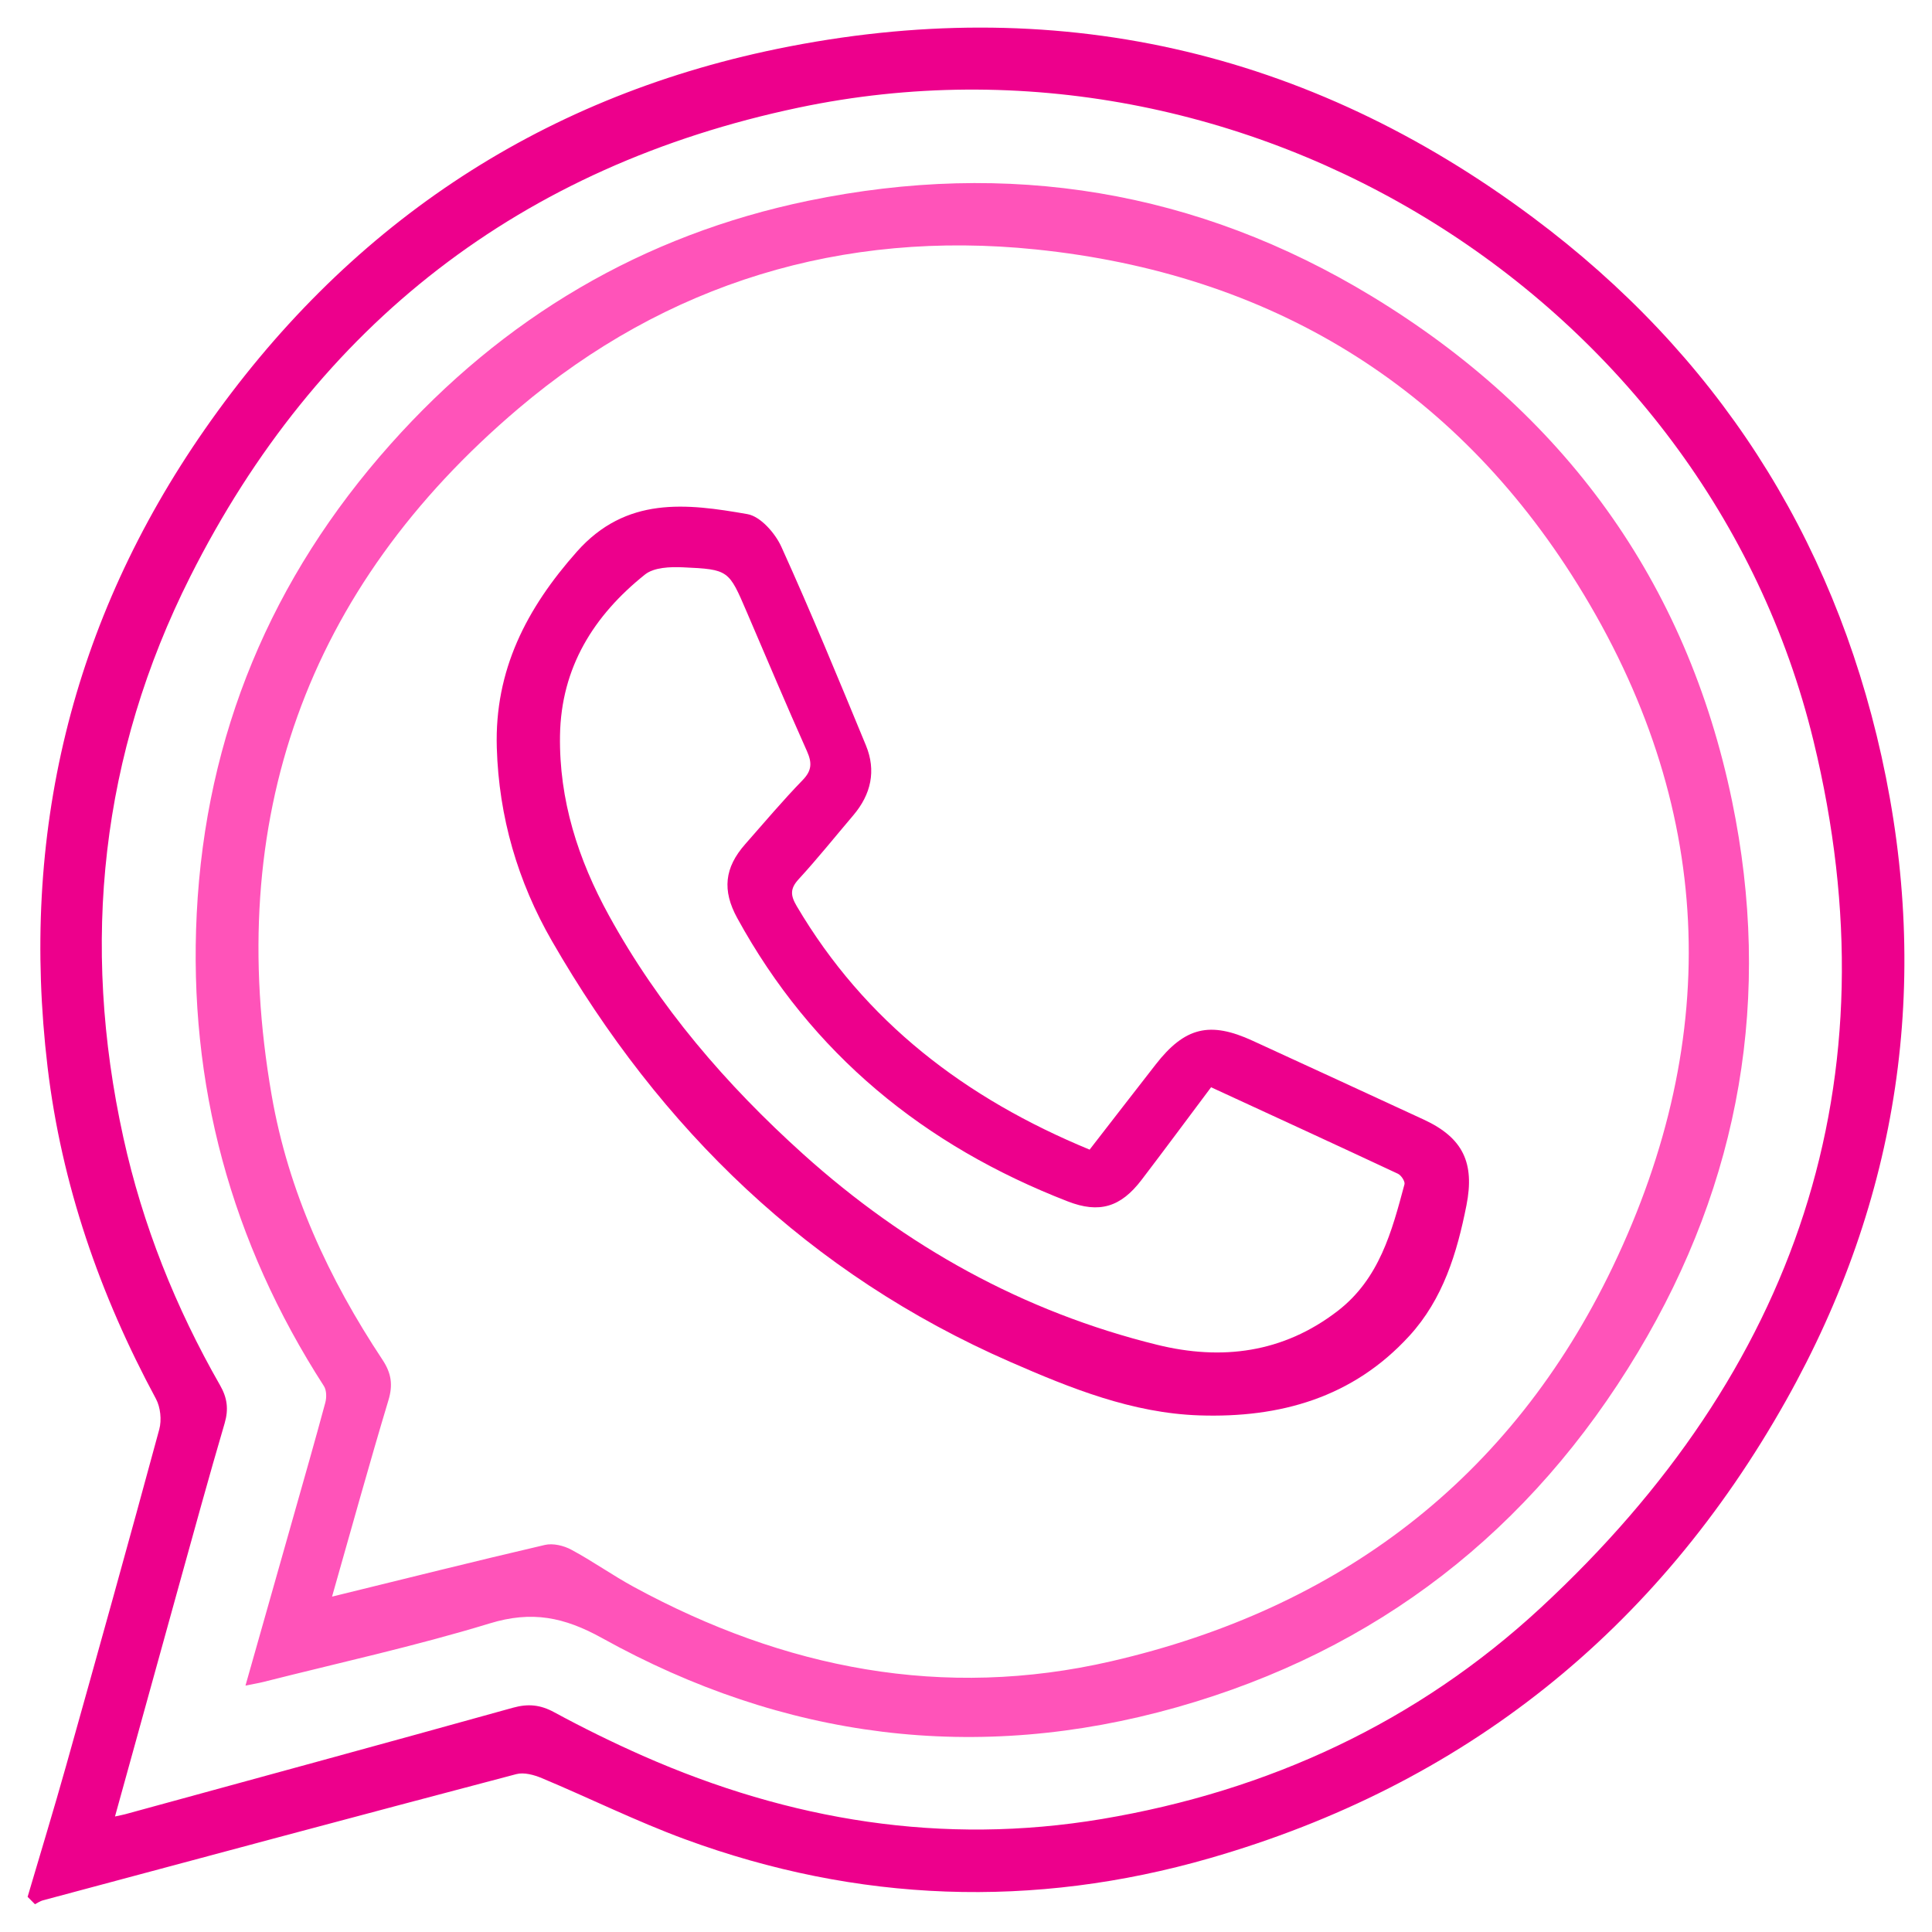 <svg width="70" height="70" viewBox="0 0 70 70" fill="none" xmlns="http://www.w3.org/2000/svg">
<path d="M1 68.727C1.466 67.145 1.948 65.568 2.394 63.98C3.534 59.92 4.668 55.857 5.771 51.787C5.862 51.45 5.815 50.988 5.65 50.682C3.616 46.908 2.229 42.915 1.723 38.656C0.726 30.259 2.58 22.512 7.414 15.565C12.498 8.263 19.435 3.568 28.155 1.772C38.158 -0.286 47.371 1.775 55.559 7.892C62.146 12.811 66.389 19.356 68.171 27.404C69.986 35.602 68.815 43.431 64.715 50.736C60.031 59.078 53.056 64.671 43.832 67.326C37.437 69.167 31.069 68.937 24.813 66.637C23.056 65.99 21.368 65.152 19.638 64.428C19.354 64.308 18.987 64.206 18.707 64.28C12.984 65.788 7.268 67.321 1.551 68.854C1.451 68.881 1.361 68.947 1.267 68.994C1.178 68.905 1.091 68.817 1.002 68.728L1 68.727ZM4.164 65.815C4.364 65.771 4.448 65.756 4.532 65.734C9.218 64.451 13.905 63.177 18.586 61.874C19.137 61.721 19.578 61.765 20.082 62.039C21.129 62.607 22.202 63.135 23.291 63.616C28.616 65.964 34.147 66.874 39.925 65.906C45.962 64.892 51.346 62.4 55.83 58.246C65.068 49.687 68.704 39.191 65.707 26.846C61.808 10.792 45.157 0.484 28.932 3.9C18.893 6.014 11.501 11.737 6.894 20.889C3.65 27.333 2.918 34.164 4.47 41.218C5.168 44.391 6.363 47.377 7.975 50.194C8.234 50.648 8.288 51.057 8.14 51.565C7.567 53.513 7.031 55.474 6.487 57.431C5.721 60.191 4.958 62.955 4.166 65.816L4.164 65.815Z" fill="#ED008C"/>
<path d="M8.894 61.072C9.494 58.957 10.059 56.965 10.624 54.971C11.015 53.591 11.412 52.211 11.785 50.825C11.836 50.639 11.834 50.373 11.737 50.222C8.373 45.003 6.819 39.284 7.128 33.098C7.453 26.621 9.832 20.94 14.148 16.096C18.23 11.513 23.28 8.517 29.29 7.273C36.523 5.777 43.377 6.892 49.704 10.735C56.647 14.953 61.104 21.044 62.755 29.02C64.216 36.084 63.066 42.792 59.345 48.994C55.47 55.457 49.9 59.801 42.639 61.857C35.373 63.913 28.392 63.001 21.817 59.352C20.437 58.587 19.267 58.354 17.747 58.818C15.047 59.643 12.278 60.247 9.538 60.941C9.371 60.983 9.201 61.01 8.894 61.072ZM12.033 57.848C14.682 57.199 17.206 56.566 19.741 55.976C20.035 55.907 20.425 56 20.699 56.148C21.476 56.565 22.201 57.083 22.976 57.503C28.418 60.459 34.174 61.597 40.267 60.19C48.532 58.283 54.747 53.582 58.427 45.911C62.461 37.503 62.101 29.126 57.161 21.175C52.666 13.939 45.976 9.908 37.532 9.038C30.526 8.317 24.141 10.256 18.776 14.808C11.086 21.333 8.112 29.707 9.842 39.68C10.447 43.174 11.912 46.331 13.86 49.27C14.179 49.753 14.243 50.175 14.073 50.736C13.374 53.059 12.729 55.4 12.031 57.848H12.033Z" fill="#FF53B9"/>
<path d="M39.48 41.652C40.302 40.593 41.084 39.579 41.872 38.569C42.928 37.214 43.834 36.993 45.389 37.71C47.455 38.661 49.523 39.609 51.588 40.566C53.01 41.225 53.435 42.135 53.133 43.668C52.79 45.403 52.285 47.066 51.063 48.402C49.017 50.64 46.378 51.38 43.452 51.282C41.02 51.2 38.79 50.3 36.605 49.345C29.33 46.166 23.925 40.917 19.998 34.095C18.76 31.945 18.074 29.599 18 27.091C17.916 24.287 19.073 22.049 20.899 19.99C22.684 17.976 24.868 18.239 27.081 18.628C27.553 18.71 28.086 19.317 28.31 19.811C29.386 22.184 30.378 24.595 31.373 27.004C31.753 27.923 31.561 28.779 30.919 29.537C30.26 30.312 29.623 31.108 28.935 31.857C28.621 32.2 28.639 32.444 28.866 32.829C31.337 37.02 34.977 39.796 39.481 41.654L39.48 41.652ZM43.879 39.394C43.005 40.561 42.19 41.662 41.359 42.752C40.608 43.735 39.833 43.976 38.684 43.528C33.491 41.513 29.411 38.192 26.712 33.264C26.161 32.258 26.248 31.44 27 30.586C27.688 29.806 28.358 29.009 29.081 28.265C29.419 27.917 29.424 27.636 29.238 27.217C28.489 25.544 27.778 23.853 27.055 22.17C26.405 20.655 26.405 20.63 24.744 20.555C24.285 20.534 23.696 20.555 23.37 20.815C21.512 22.3 20.331 24.183 20.29 26.646C20.253 28.986 20.948 31.14 22.057 33.16C23.875 36.472 26.307 39.3 29.102 41.817C32.812 45.156 37.069 47.528 41.928 48.725C44.259 49.3 46.487 49.024 48.466 47.499C49.98 46.331 50.429 44.62 50.887 42.908C50.914 42.805 50.769 42.584 50.651 42.528C48.415 41.481 46.171 40.45 43.879 39.393V39.394Z" fill="#ED008C"/>
</svg>
